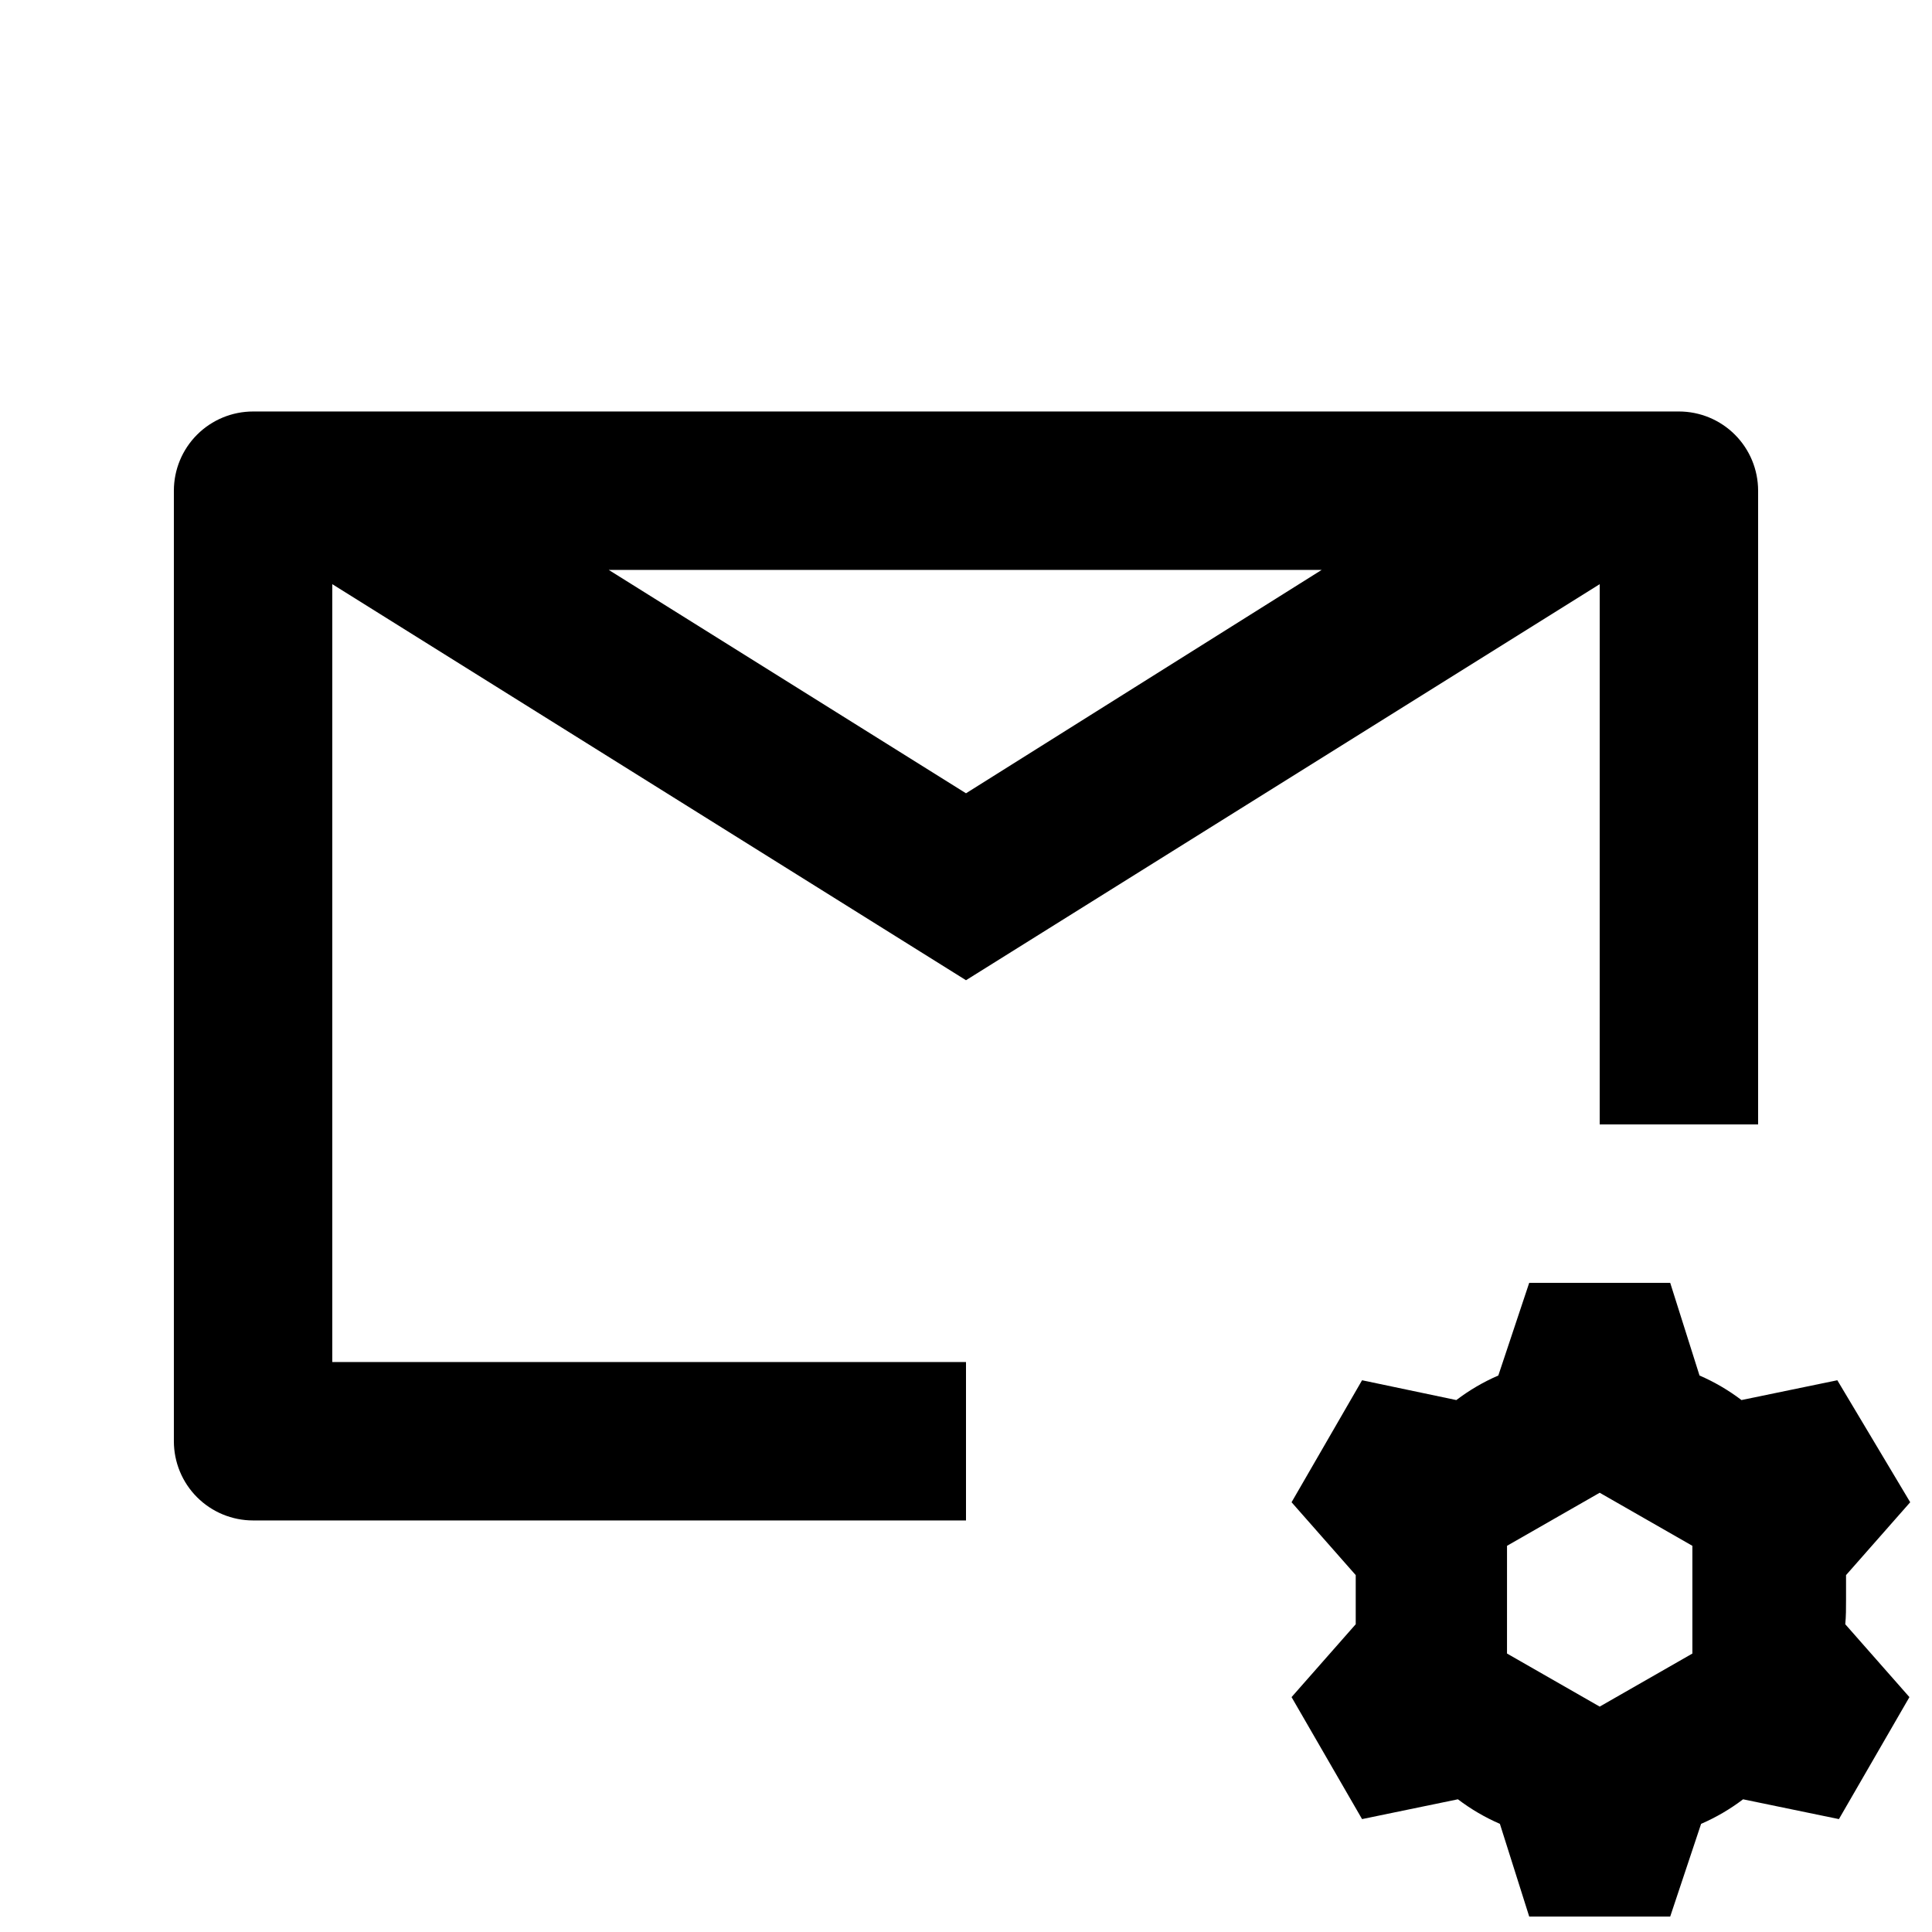 <?xml version="1.0" encoding="UTF-8"?>
<!-- Uploaded to: ICON Repo, www.svgrepo.com, Generator: ICON Repo Mixer Tools -->
<svg width="800px" height="800px" version="1.1" viewBox="144 144 512 512" xmlns="http://www.w3.org/2000/svg">
 <defs>
  <clipPath id="a">
   <path d="m190 253h461v398.9h-461z"/>
  </clipPath>
 </defs>
 <g clip-path="url(#a)">
  <path d="m588.93 253.05h-377.86c-5.566 0-10.906 2.211-14.844 6.148s-6.148 9.277-6.148 14.844v251.9c0 5.57 2.211 10.91 6.148 14.844 3.938 3.938 9.277 6.148 14.844 6.148h188.93v-41.984h-167.94v-206.14l167.94 104.96 167.94-104.96-0.004 143.17h41.984v-167.94c0-5.566-2.211-10.906-6.148-14.844s-9.273-6.148-14.844-6.148zm-188.93 101.18-94.676-59.195h188.93zm233.22 213.7v-6.508l17.004-19.312-19.312-32.328-25.402 5.246 0.004 0.004c-3.434-2.609-7.168-4.797-11.125-6.508l-7.769-24.562h-37.363l-8.188 24.562c-3.961 1.711-7.695 3.898-11.129 6.508l-24.98-5.25-18.684 32.328 17.004 19.312v6.508 6.508l-17.004 19.312 18.684 32.328 25.402-5.246c3.434 2.609 7.168 4.797 11.125 6.508l7.769 24.559h37.367l8.188-24.562-0.004 0.004c3.957-1.711 7.695-3.898 11.125-6.508l25.402 5.246 18.684-32.328-17.004-19.312c0.207-2.098 0.207-4.195 0.207-6.508zm-89.848 14.273 0.004-28.547 24.559-14.062 24.562 14.066v28.551l-24.562 14.059z"/>
 </g>
</svg>